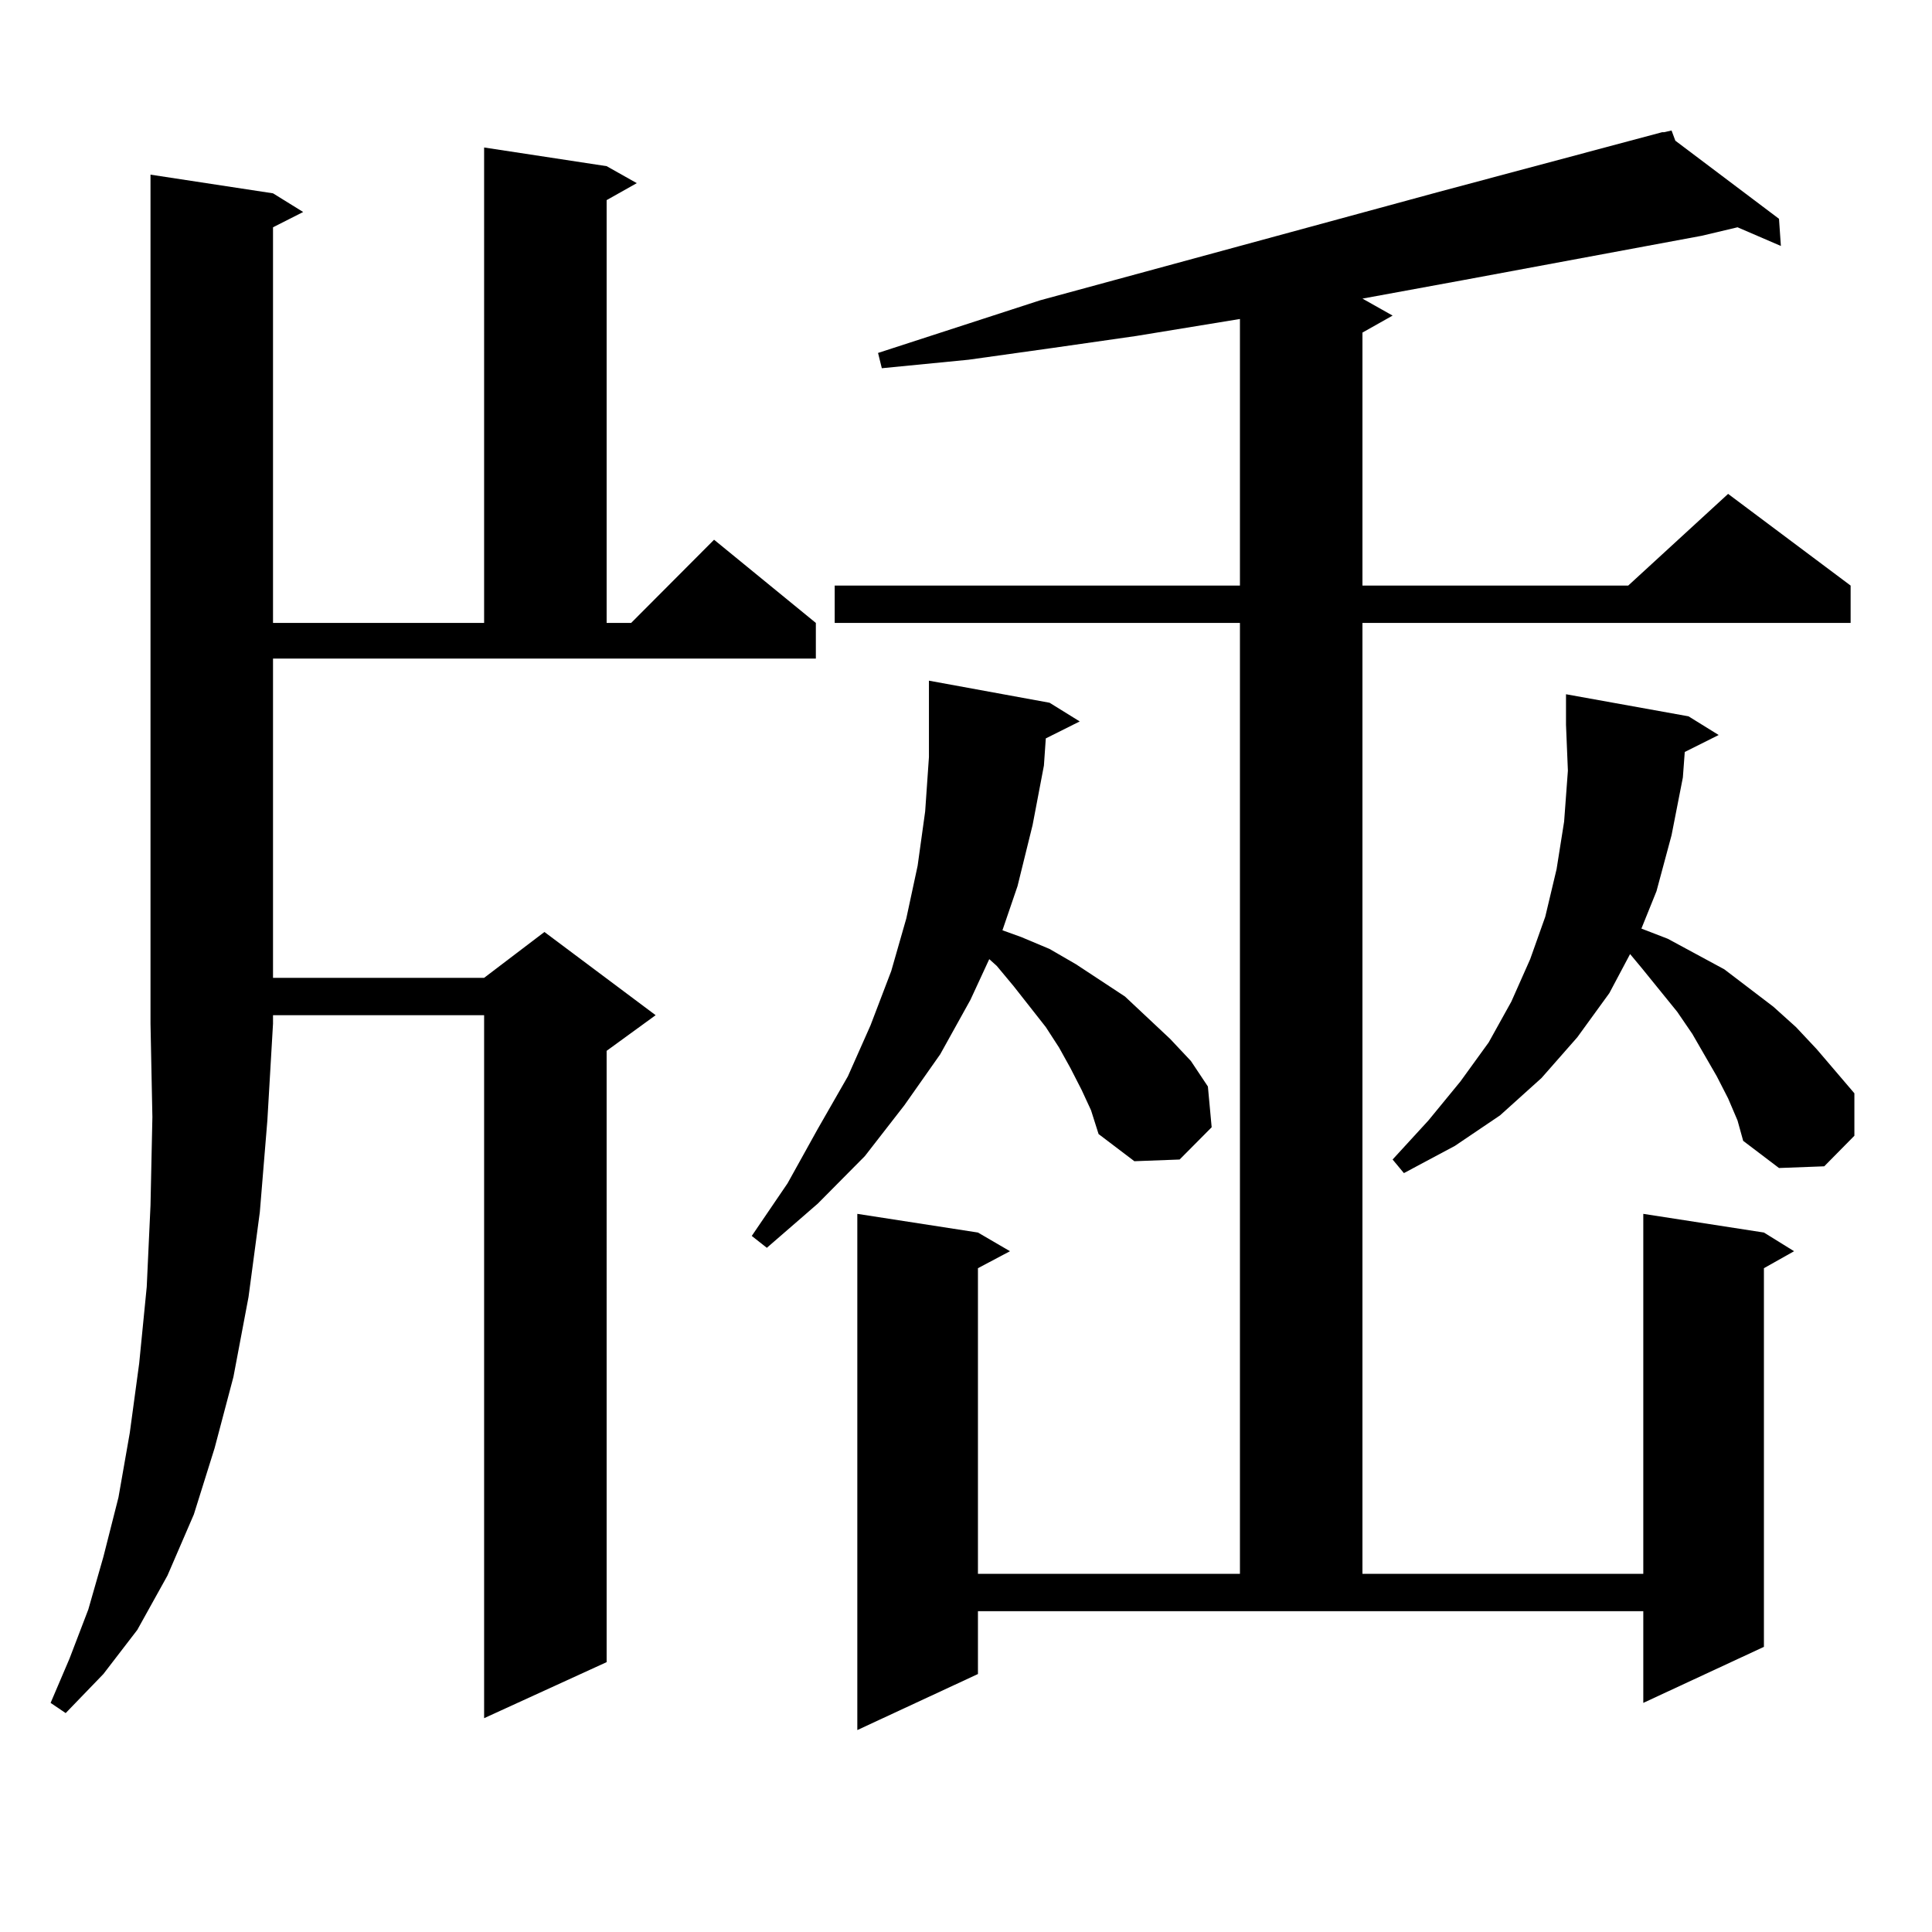 <?xml version="1.0" encoding="utf-8"?>
<!-- Generator: Adobe Illustrator 16.0.0, SVG Export Plug-In . SVG Version: 6.00 Build 0)  -->
<!DOCTYPE svg PUBLIC "-//W3C//DTD SVG 1.1//EN" "http://www.w3.org/Graphics/SVG/1.1/DTD/svg11.dtd">
<svg version="1.1" id="图层_1" xmlns="http://www.w3.org/2000/svg" xmlns:xlink="http://www.w3.org/1999/xlink" x="0px" y="0px"
	 width="1000px" height="1000px" viewBox="0 0 1000 1000" enable-background="new 0 0 1000 1000" xml:space="preserve">
<path d="M141.313,100.066l15.609,9.668l-15.609,7.91V322.43h109.266V76.336l63.413,9.668l15.609,8.789l-15.609,8.789V322.43h12.683
	l42.926-43.066l52.682,43.066v18.457H141.313v165.234h109.266l31.219-23.73l57.56,43.066l-25.365,18.457V860.32l-63.413,29.004
	V525.457H141.313v4.395l-2.927,50.098l-3.902,47.461l-5.854,43.945l-7.805,41.309l-9.756,36.914l-10.731,34.277l-13.658,31.641
	l-15.609,28.125l-17.561,22.852l-19.512,20.215l-7.805-5.273l9.756-22.852l9.756-25.488l7.805-27.246l7.805-30.762l5.854-33.398
	l4.878-36.035l3.902-39.551l1.951-42.188l0.976-45.703l-0.976-48.34V90.398L141.313,100.066z M541.304,382.195l-0.976,14.063
	l-5.854,30.762l-7.805,31.641l-7.805,22.852l9.756,3.516l14.634,6.152l13.658,7.91l25.365,16.699l23.414,21.973l10.731,11.426
	l8.78,13.184l1.951,21.094l-16.585,16.699l-23.414,0.879L568.62,586.98l-3.902-12.305l-4.878-10.547l-5.854-11.426l-5.854-10.547
	l-6.829-10.547l-16.585-21.094l-8.78-10.547l-3.902-3.516l-9.756,21.094l-15.609,28.125l-18.536,26.367l-20.487,26.367
	l-24.39,24.609l-26.341,22.852l-7.805-6.152l18.536-27.246l15.609-28.125l15.609-27.246l11.707-26.367l10.731-28.125l7.805-27.246
	l5.854-27.246l3.902-28.125l1.951-28.125v-39.551l62.438,11.426l15.609,9.668L541.304,382.195z M506.183,866.473l-62.438,29.004
	V628.289l62.438,9.668l16.585,9.668l-16.585,8.789v158.203h135.606V322.43H432.038v-19.336h209.751V165.105l-53.657,8.789
	l-42.926,6.152l-43.901,6.152l-44.877,4.395l-1.951-7.91l83.9-27.246l206.824-56.25L860.32,68.426h0.976l3.902-0.879l1.951,5.273
	l53.657,40.43l0.976,14.063l-22.438-9.668l-18.536,4.395l-122.924,22.852l-52.682,9.668l15.609,8.789l-15.609,8.789v130.957H842.76
	l51.706-47.461l63.413,47.461v19.336H705.202v492.188h145.362V628.289l62.438,9.668l15.609,9.668l-15.609,8.789V852.41
	l-62.438,29.004v-47.461H506.183V866.473z M872.027,389.227l-0.976,13.184l-5.854,29.883l-7.805,29.004l-7.805,19.336l13.658,5.273
	l14.634,7.91l14.634,7.91l25.365,19.336l11.707,10.547l10.731,11.426l9.756,11.426l9.756,11.426v21.973l-15.609,15.82l-23.414,0.879
	l-18.536-14.063l-2.927-10.547l-4.878-11.426l-5.854-11.426l-12.683-21.973l-7.805-11.426l-18.536-22.852l-5.854-7.031
	l-10.731,20.215l-16.585,22.852l-18.536,21.094l-21.463,19.336l-23.414,15.82l-26.341,14.063l-5.854-7.031l18.536-20.215
	l16.585-20.215l14.634-20.215l11.707-21.094l9.756-21.973l7.805-21.973l5.854-24.609l3.902-24.609l1.951-26.367l-0.976-23.73v-15.82
	l63.413,11.426l15.609,9.668L872.027,389.227z"/>
</svg>
